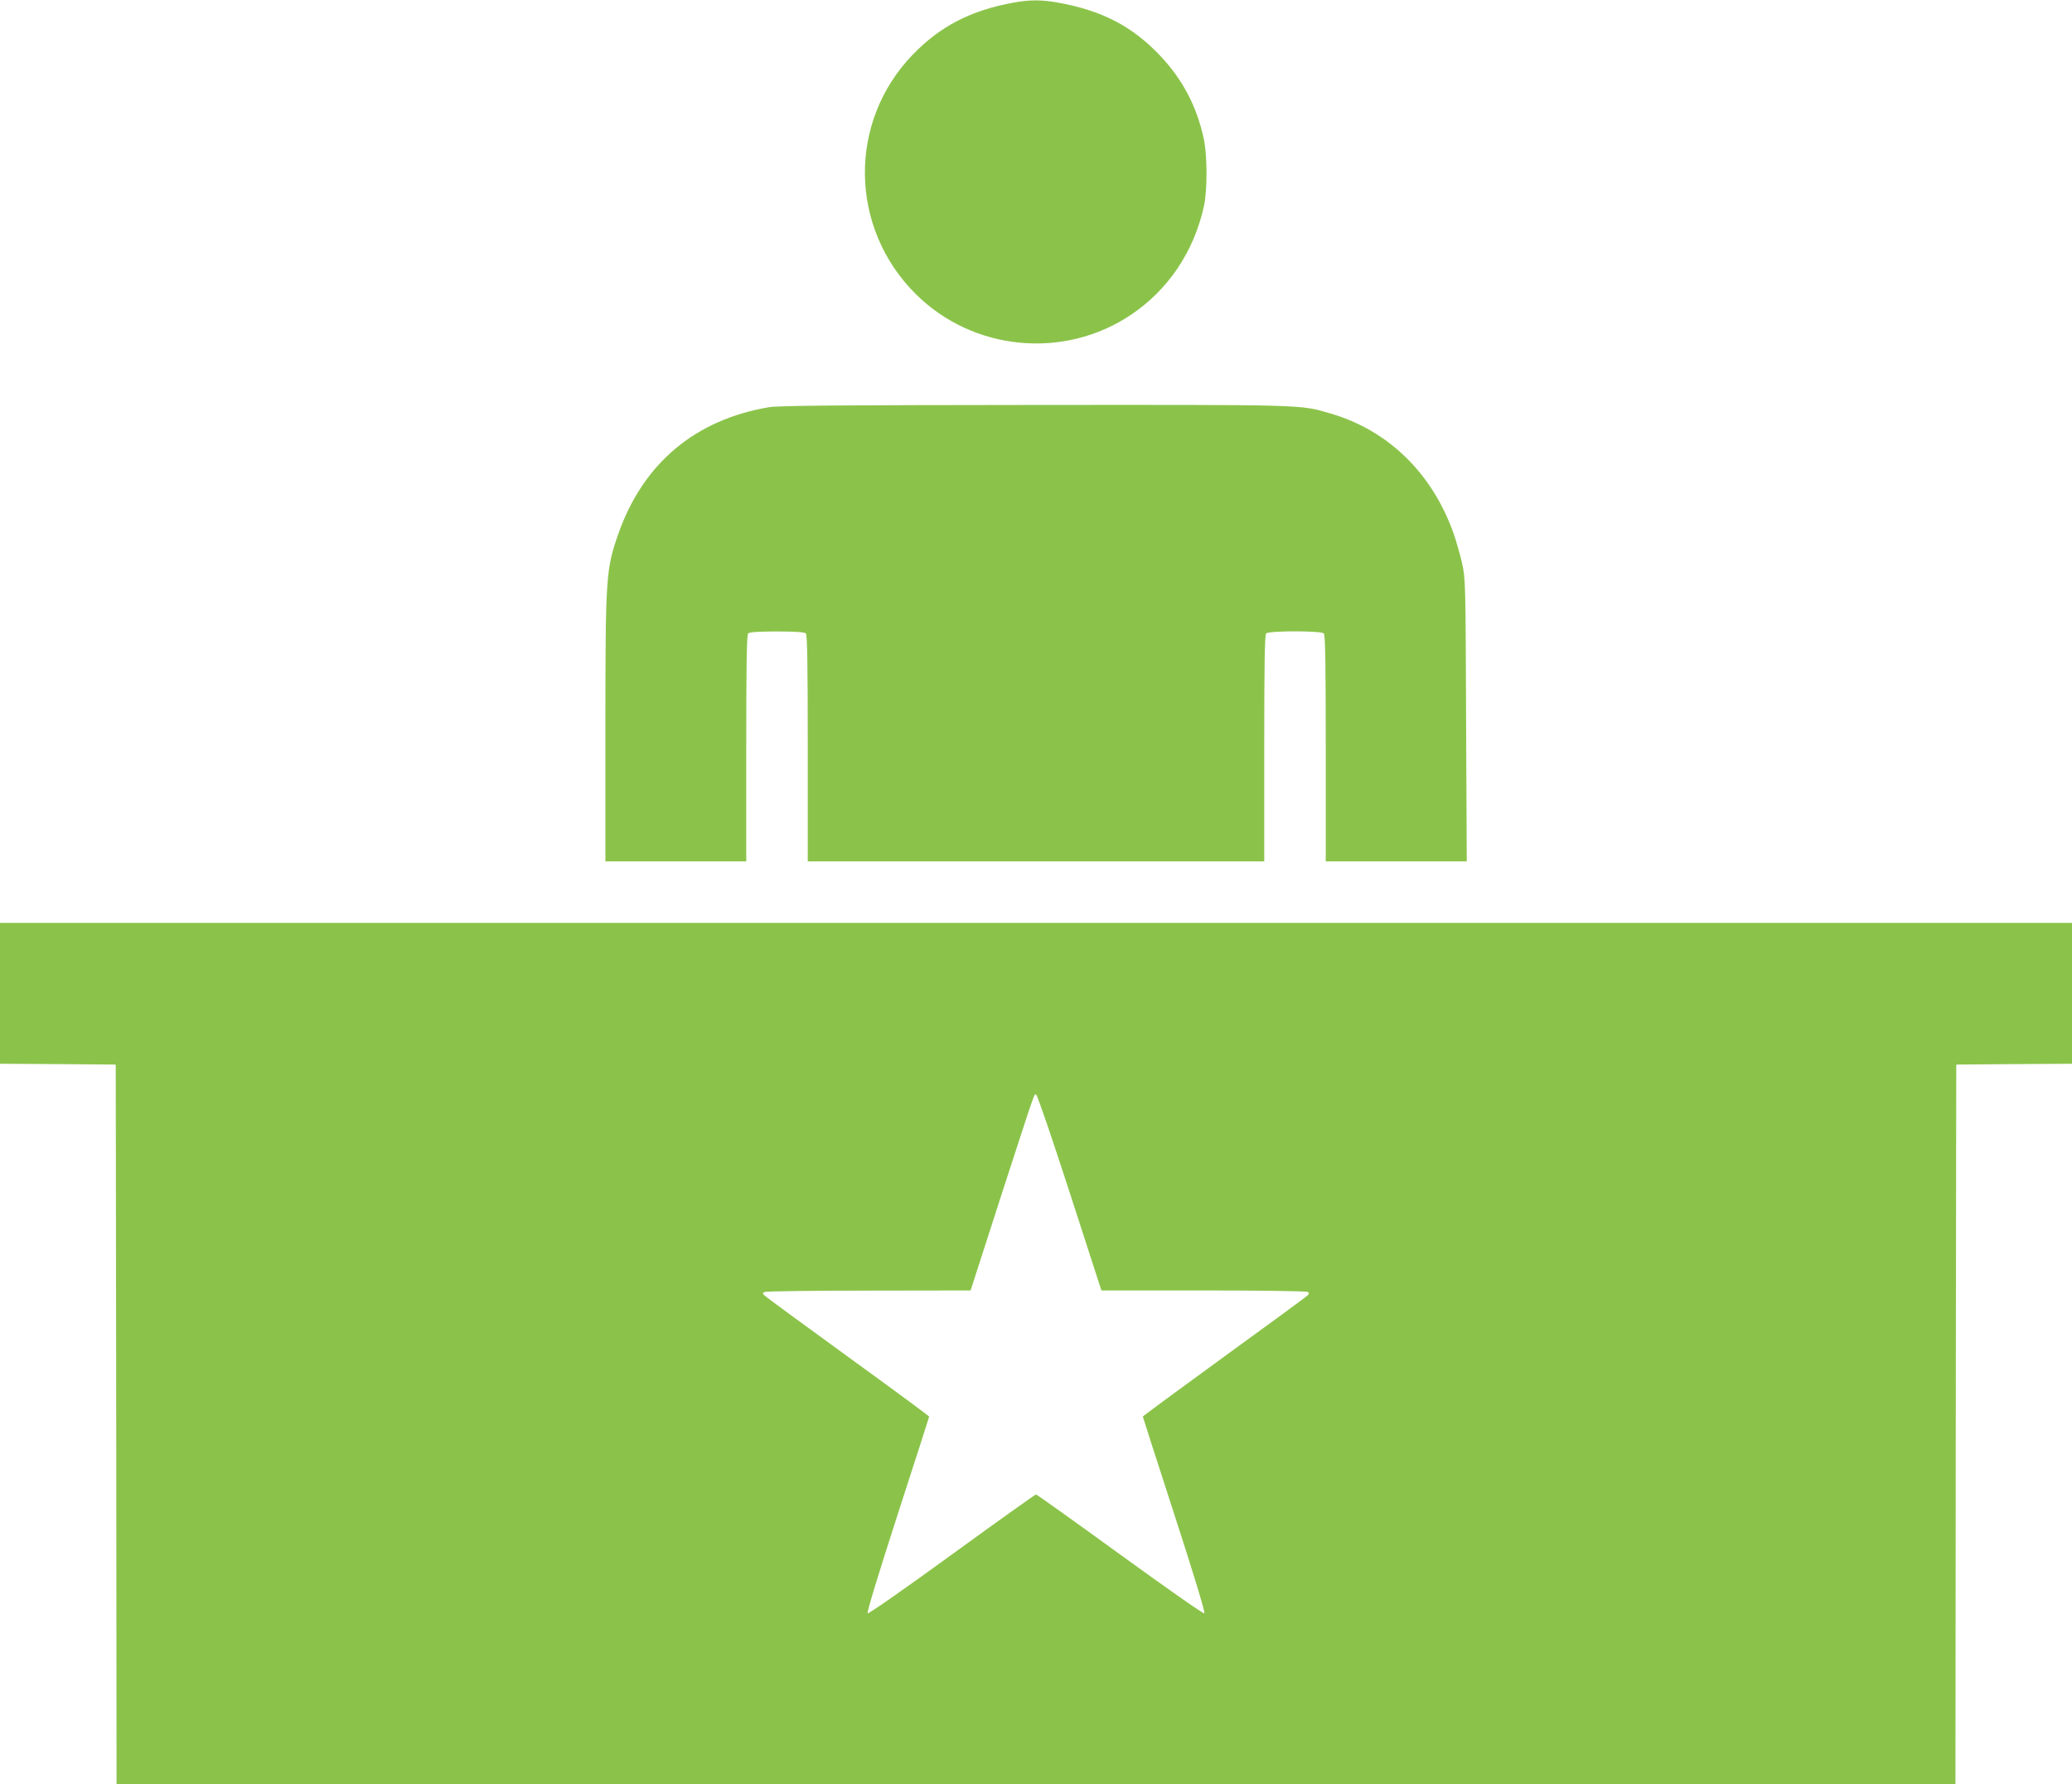 <?xml version="1.0" standalone="no"?>
<!DOCTYPE svg PUBLIC "-//W3C//DTD SVG 20010904//EN"
 "http://www.w3.org/TR/2001/REC-SVG-20010904/DTD/svg10.dtd">
<svg version="1.0" xmlns="http://www.w3.org/2000/svg"
 width="1280pt" height="1102pt" viewBox="0 0 1280 1102"
 preserveAspectRatio="xMidYMid meet">
<g transform="translate(0,1102) scale(0.1,-0.1)"
fill="#8bc34a" stroke="none">
<path d="M6262 11004 c-265 -48 -454 -146 -624 -322 -401 -416 -392 -1070 20
-1479 353 -350 912 -405 1326 -129 231 154 390 389 453 670 22 99 22 316 -1
421 -43 198 -130 364 -268 510 -174 184 -362 281 -638 330 -100 17 -168 17
-268 -1z"/>
<path d="M4750 8505 c-455 -77 -776 -346 -929 -779 -78 -222 -81 -262 -81
-1208 l0 -818 435 0 435 0 0 698 c0 530 3 701 12 710 8 8 62 12 178 12 116 0
170 -4 178 -12 9 -9 12 -180 12 -710 l0 -698 1410 0 1410 0 0 698 c0 530 3
701 12 710 17 17 339 17 356 0 9 -9 12 -180 12 -710 l0 -698 436 0 435 0 -4
873 c-3 855 -4 874 -25 969 -12 53 -36 137 -53 185 -131 370 -404 636 -759
739 -191 56 -136 54 -1830 53 -1215 -1 -1582 -4 -1640 -14z"/>
<path d="M0 4885 l0 -435 358 -2 357 -3 3 -2222 2 -2223 5680 0 5680 0 2 2223
3 2222 358 3 357 2 0 435 0 435 -6400 0 -6400 0 0 -435z m6609 -1233 l195
-602 631 0 c346 0 636 -4 643 -9 11 -7 11 -11 -1 -22 -7 -8 -239 -178 -515
-378 -276 -201 -502 -367 -502 -370 0 -3 88 -276 195 -606 116 -357 191 -603
185 -609 -5 -5 -215 142 -520 363 -281 204 -515 371 -520 371 -5 0 -239 -167
-520 -371 -304 -221 -515 -368 -520 -363 -6 6 70 253 185 609 107 330 195 603
195 606 0 3 -225 169 -501 369 -275 200 -508 370 -516 379 -14 13 -14 16 3 22
11 4 300 8 644 8 l626 1 188 583 c223 685 203 630 218 625 6 -2 100 -275 207
-606z"/>
</g>
</svg>

